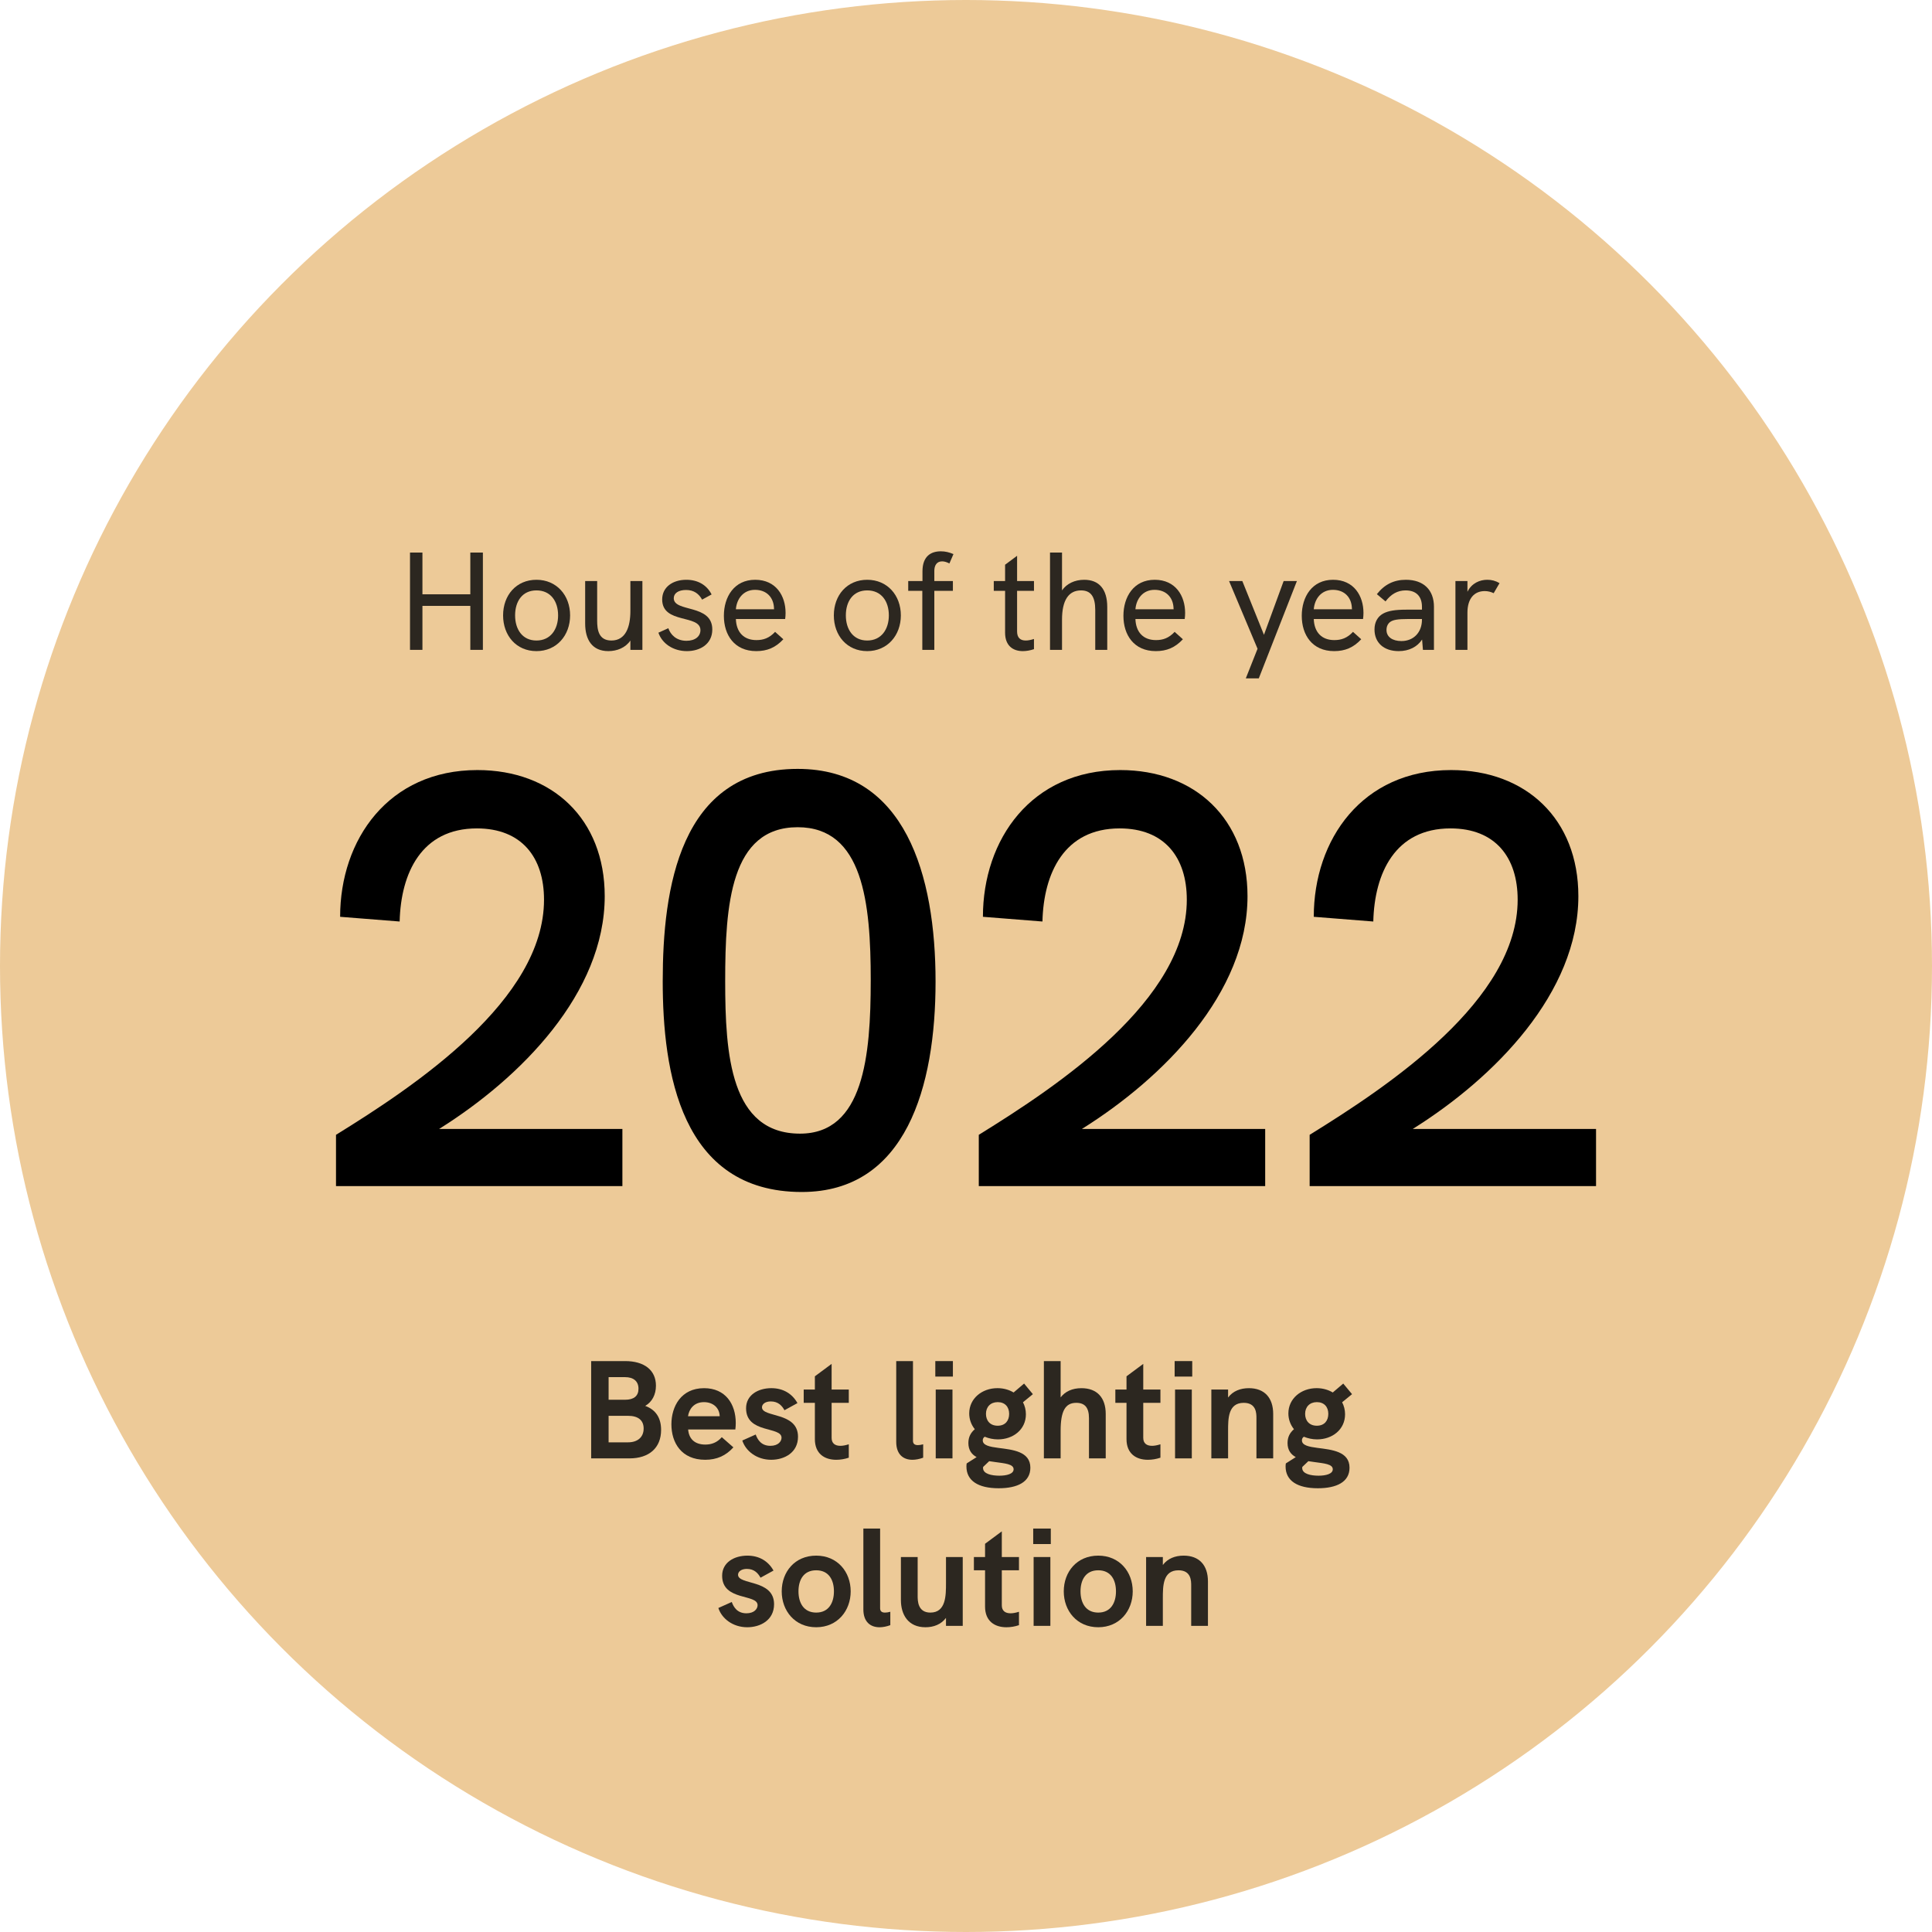 <svg xmlns="http://www.w3.org/2000/svg" id="Layer_2" data-name="Layer 2" viewBox="0 0 249.186 249.186"><g id="Layer_1-2" data-name="Layer 1"><g><circle cx="124.593" cy="124.593" r="124.593" style="fill: #edca98;"></circle><g><path d="M80.275,145.607v7.373h-36.938v-6.613c10.337-6.385,26.829-17.404,26.829-30.324,0-5.473-2.888-9.197-8.664-9.197-7.145,0-9.805,5.775-9.956,12.008l-7.677-.607c0-9.957,6.232-18.926,17.709-18.926,9.652,0,16.417,6.309,16.417,16.266,0,12.465-10.793,23.41-21.357,30.021h23.638Z"></path><path d="M85.478,126.531c0-11.781,2.128-27.361,17.404-27.361,13.909,0,17.785,13.756,17.785,27.438,0,13.527-3.8,27.133-17.253,27.133-15.657,0-17.937-15.58-17.937-27.209ZM112.307,126.455c0-10.033-.988-19.762-9.425-19.762-8.664,0-9.349,10.033-9.349,19.838,0,9.5.685,19.684,9.653,19.684,8.208,0,9.12-10.031,9.12-19.76Z"></path><path d="M163.181,145.607v7.373h-36.938v-6.613c10.337-6.385,26.829-17.404,26.829-30.324,0-5.473-2.888-9.197-8.664-9.197-7.145,0-9.805,5.775-9.956,12.008l-7.677-.607c0-9.957,6.232-18.926,17.709-18.926,9.652,0,16.417,6.309,16.417,16.266,0,12.465-10.793,23.41-21.357,30.021h23.638Z"></path><path d="M205.854,145.607v7.373h-36.938v-6.613c10.337-6.385,26.829-17.404,26.829-30.324,0-5.473-2.888-9.197-8.664-9.197-7.145,0-9.805,5.775-9.956,12.008l-7.677-.607c0-9.957,6.232-18.926,17.709-18.926,9.652,0,16.417,6.309,16.417,16.266,0,12.465-10.793,23.41-21.357,30.021h23.638Z"></path></g><g><path d="M76.247,175.55h4.376c2.502,0,3.979,1.188,3.979,3.169,0,1.17-.504,2.106-1.386,2.611,1.35.485,2.052,1.53,2.052,3.097,0,2.305-1.53,3.673-4.087,3.673h-4.934v-12.55ZM80.622,180.538c1.134,0,1.729-.486,1.729-1.422,0-.955-.631-1.495-1.729-1.495h-2.125v2.917h2.125ZM81,186.03c1.26,0,2.017-.685,2.017-1.783,0-1.062-.702-1.638-2.017-1.638h-2.503v3.421h2.503Z" style="fill: #2c2720;"></path><path d="M94.842,184.373h-6.086c.091,1.171.811,1.945,2.215,1.945.793,0,1.513-.252,2.125-.954l1.494,1.313c-.972,1.081-2.143,1.603-3.637,1.603-3.062,0-4.357-2.196-4.357-4.573,0-2.322,1.261-4.663,4.213-4.663,2.755,0,4.088,2.034,4.088,4.501,0,.271-.019.54-.055.828ZM92.826,182.663c-.036-1.135-.9-1.818-2.034-1.818-1.314,0-1.927.936-2.053,1.818h4.087Z" style="fill: #2c2720;"></path><path d="M95.741,185.795l1.729-.774c.233.648.702,1.459,1.891,1.459,1.008,0,1.44-.576,1.44-1.045,0-1.494-4.574-.504-4.574-3.799,0-1.711,1.549-2.593,3.26-2.593,1.53,0,2.7.72,3.366,1.927l-1.674.918c-.307-.558-.792-1.134-1.765-1.134-.702,0-1.135.342-1.135.756,0,1.351,4.646.558,4.646,3.799,0,2.07-1.782,2.971-3.457,2.971-1.872,0-3.295-1.134-3.727-2.484Z" style="fill: #2c2720;"></path><path d="M107.261,180.934v4.52c0,.702.433,1.026,1.135,1.026.306,0,.684-.072,1.08-.198v1.729c-.54.18-1.08.27-1.62.27-1.495,0-2.755-.773-2.755-2.664v-4.682h-1.44v-1.711h1.44v-1.71l2.16-1.603v3.312h2.215v1.711h-2.215Z" style="fill: #2c2720;"></path><path d="M115.594,185.975v-10.425h2.16v10.281c0,.396.234.558.631.558.197,0,.432-.035.684-.107v1.729c-.486.18-.972.27-1.387.27-1.206,0-2.088-.72-2.088-2.305Z" style="fill: #2c2720;"></path><path d="M120.634,175.55h2.269v1.999h-2.269v-1.999ZM120.688,179.223h2.161v8.877h-2.161v-8.877Z" style="fill: #2c2720;"></path><path d="M132.894,189.306c0,1.854-1.692,2.647-4.087,2.647-2.646,0-4.159-.973-4.159-2.81,0-.216.018-.306.036-.396l1.278-.811c-.63-.342-1.062-.9-1.062-1.818,0-.774.306-1.332.828-1.782-.45-.559-.72-1.261-.72-2.035,0-1.927,1.656-3.259,3.637-3.259.774,0,1.494.198,2.089.559l1.351-1.152,1.134,1.368-1.278,1.044c.234.45.378.973.378,1.549,0,1.98-1.656,3.24-3.601,3.24-.612,0-1.188-.126-1.711-.342-.162.108-.252.252-.252.469,0,.647.9.828,2.017.972,1.801.234,4.123.433,4.123,2.557ZM130.734,189.504c0-.684-1.135-.756-2.413-.937l-.738-.107-.774.738c-.018.054-.018.107-.018.144,0,.757,1.099.99,2.106.99.918,0,1.837-.216,1.837-.828ZM127.168,182.356c0,.847.504,1.531,1.513,1.531.99,0,1.477-.667,1.477-1.531,0-.918-.559-1.512-1.477-1.512s-1.513.612-1.513,1.512Z" style="fill: #2c2720;"></path><path d="M142.615,182.375v5.726h-2.161v-5.186c0-1.351-.522-1.98-1.639-1.98-1.422,0-2.017,1.062-2.017,3.619v3.547h-2.16v-12.55h2.16v4.682c.595-.774,1.513-1.188,2.684-1.188,1.998,0,3.133,1.206,3.133,3.331Z" style="fill: #2c2720;"></path><path d="M147.455,180.934v4.52c0,.702.433,1.026,1.135,1.026.306,0,.684-.072,1.08-.198v1.729c-.54.18-1.08.27-1.62.27-1.495,0-2.755-.773-2.755-2.664v-4.682h-1.44v-1.711h1.44v-1.71l2.16-1.603v3.312h2.215v1.711h-2.215Z" style="fill: #2c2720;"></path><path d="M151.503,175.55h2.269v1.999h-2.269v-1.999ZM151.557,179.223h2.161v8.877h-2.161v-8.877Z" style="fill: #2c2720;"></path><path d="M164.214,182.375v5.726h-2.161v-5.186c0-.612,0-1.98-1.639-1.98-2.017,0-2.017,2.034-2.017,3.619v3.547h-2.16v-8.877h2.16v1.026c.631-.846,1.603-1.206,2.684-1.206,1.998,0,3.133,1.225,3.133,3.331Z" style="fill: #2c2720;"></path><path d="M174.059,189.306c0,1.854-1.692,2.647-4.087,2.647-2.646,0-4.159-.973-4.159-2.81,0-.216.018-.306.036-.396l1.278-.811c-.63-.342-1.062-.9-1.062-1.818,0-.774.306-1.332.828-1.782-.45-.559-.72-1.261-.72-2.035,0-1.927,1.656-3.259,3.637-3.259.774,0,1.494.198,2.089.559l1.351-1.152,1.134,1.368-1.278,1.044c.234.45.378.973.378,1.549,0,1.98-1.656,3.24-3.601,3.24-.612,0-1.188-.126-1.711-.342-.162.108-.252.252-.252.469,0,.647.9.828,2.017.972,1.801.234,4.123.433,4.123,2.557ZM171.899,189.504c0-.684-1.135-.756-2.413-.937l-.738-.107-.774.738c-.018.054-.018.107-.018.144,0,.757,1.099.99,2.106.99.918,0,1.837-.216,1.837-.828ZM168.333,182.356c0,.847.504,1.531,1.513,1.531.99,0,1.477-.667,1.477-1.531,0-.918-.559-1.512-1.477-1.512s-1.513.612-1.513,1.512Z" style="fill: #2c2720;"></path><path d="M92.653,207.395l1.729-.774c.234.648.702,1.459,1.891,1.459,1.009,0,1.44-.576,1.44-1.045,0-1.494-4.573-.504-4.573-3.799,0-1.711,1.549-2.593,3.259-2.593,1.53,0,2.701.72,3.367,1.927l-1.675.918c-.306-.558-.792-1.134-1.765-1.134-.702,0-1.134.342-1.134.756,0,1.351,4.646.558,4.646,3.799,0,2.07-1.783,2.971-3.457,2.971-1.873,0-3.295-1.134-3.728-2.484Z" style="fill: #2c2720;"></path><path d="M100.825,205.252c0-2.521,1.692-4.609,4.447-4.609,2.737,0,4.447,2.089,4.447,4.609,0,2.503-1.71,4.627-4.447,4.627-2.755,0-4.447-2.124-4.447-4.627ZM107.559,205.252c0-1.459-.648-2.719-2.287-2.719s-2.286,1.26-2.286,2.719c0,1.44.647,2.736,2.286,2.736s2.287-1.296,2.287-2.736Z" style="fill: #2c2720;"></path><path d="M111.355,207.575v-10.425h2.161v10.281c0,.396.233.558.63.558.198,0,.433-.035.685-.107v1.729c-.486.18-.973.27-1.387.27-1.206,0-2.089-.72-2.089-2.305Z" style="fill: #2c2720;"></path><path d="M124.173,200.823v8.877h-2.161v-1.026c-.63.847-1.602,1.206-2.646,1.206-2.232,0-3.169-1.62-3.169-3.511v-5.546h2.161v5.006c0,.612,0,2.16,1.638,2.16,2.017,0,2.017-2.214,2.017-3.799v-3.367h2.161Z" style="fill: #2c2720;"></path><path d="M129.212,202.534v4.52c0,.702.432,1.026,1.134,1.026.307,0,.685-.072,1.08-.198v1.729c-.54.18-1.08.27-1.62.27-1.494,0-2.755-.773-2.755-2.664v-4.682h-1.44v-1.711h1.44v-1.71l2.161-1.603v3.312h2.214v1.711h-2.214Z" style="fill: #2c2720;"></path><path d="M133.261,197.15h2.269v1.999h-2.269v-1.999ZM133.315,200.823h2.16v8.877h-2.16v-8.877Z" style="fill: #2c2720;"></path><path d="M137.203,205.252c0-2.521,1.692-4.609,4.447-4.609,2.736,0,4.447,2.089,4.447,4.609,0,2.503-1.711,4.627-4.447,4.627-2.755,0-4.447-2.124-4.447-4.627ZM143.936,205.252c0-1.459-.647-2.719-2.286-2.719s-2.287,1.26-2.287,2.719c0,1.44.648,2.736,2.287,2.736s2.286-1.296,2.286-2.736Z" style="fill: #2c2720;"></path><path d="M155.799,203.974v5.726h-2.161v-5.186c0-.612,0-1.98-1.639-1.98-2.017,0-2.017,2.034-2.017,3.619v3.547h-2.16v-8.877h2.16v1.026c.631-.846,1.603-1.206,2.684-1.206,1.998,0,3.133,1.225,3.133,3.331Z" style="fill: #2c2720;"></path></g><g><path d="M52.882,71.269h1.603v5.383h6.176v-5.383h1.621v12.549h-1.621v-5.672h-6.176v5.672h-1.603v-12.549Z" style="fill: #2c2720;"></path><path d="M64.888,79.371c0-2.592,1.692-4.592,4.304-4.592,2.593,0,4.339,2,4.339,4.592,0,2.576-1.729,4.609-4.339,4.609-2.611,0-4.304-2.016-4.304-4.609ZM71.983,79.371c0-1.836-.973-3.223-2.791-3.223s-2.755,1.404-2.755,3.223.954,3.242,2.755,3.242c1.818,0,2.791-1.441,2.791-3.242Z" style="fill: #2c2720;"></path><path d="M82.855,74.941v8.877h-1.549v-1.205c-.63.936-1.729,1.367-2.845,1.367-2.089,0-2.989-1.477-2.989-3.564v-5.475h1.549v5.096c0,1.152.162,2.576,1.836,2.576,1.855,0,2.449-1.766,2.449-3.818v-3.854h1.549Z" style="fill: #2c2720;"></path><path d="M84.921,81.603l1.278-.576c.288.828,1.026,1.621,2.341,1.621,1.152,0,1.801-.594,1.801-1.369,0-2.07-4.934-.756-4.934-3.961,0-1.602,1.368-2.539,3.115-2.539,1.458,0,2.629.648,3.259,1.891l-1.225.668c-.396-.721-1.026-1.244-2.07-1.244-.973,0-1.585.414-1.585,1.062,0,1.855,4.97.703,4.97,4.033,0,1.891-1.584,2.791-3.276,2.791-1.783,0-3.205-.99-3.674-2.377Z" style="fill: #2c2720;"></path><path d="M101.268,79.839h-6.355c.054,1.691,1.008,2.719,2.646,2.719.9,0,1.656-.252,2.413-1.062l1.062.955c-1.008,1.08-2.088,1.529-3.493,1.529-2.826,0-4.177-2.088-4.177-4.555,0-2.449,1.332-4.646,4.033-4.646,2.719,0,3.925,2.107,3.925,4.268,0,.252-.018.559-.054.793ZM99.845,78.58c-.018-.037-.018-.09-.018-.162-.054-1.369-.954-2.342-2.448-2.342-1.513,0-2.359,1.17-2.467,2.504h4.933Z" style="fill: #2c2720;"></path><path d="M107.547,79.371c0-2.592,1.692-4.592,4.304-4.592,2.593,0,4.339,2,4.339,4.592,0,2.576-1.729,4.609-4.339,4.609-2.611,0-4.304-2.016-4.304-4.609ZM114.642,79.371c0-1.836-.973-3.223-2.791-3.223s-2.755,1.404-2.755,3.223.954,3.242,2.755,3.242c1.818,0,2.791-1.441,2.791-3.242Z" style="fill: #2c2720;"></path><path d="M118.959,76.203h-1.818v-1.262h1.837v-1.242c0-2.016,1.152-2.592,2.376-2.592.559,0,1.081.125,1.621.359l-.522,1.207c-.324-.162-.63-.27-.937-.27-.72,0-1.008.557-1.008,1.223v1.314h2.395v1.262h-2.395v7.615h-1.549v-7.615Z" style="fill: #2c2720;"></path><path d="M131.182,76.203v5.238c0,.811.414,1.172,1.116,1.172.306,0,.666-.072,1.062-.199v1.314c-.485.162-.972.252-1.44.252-1.278,0-2.286-.701-2.286-2.377v-5.4h-1.459v-1.262h1.459v-2.105l1.549-1.152v3.258h2.178v1.262h-2.178Z" style="fill: #2c2720;"></path><path d="M142.811,78.291v5.527h-1.548v-5.148c0-1.729-.576-2.521-1.837-2.521-1.603,0-2.448,1.279-2.448,3.764v3.906h-1.549v-12.549h1.549v4.879c.594-.863,1.62-1.369,2.862-1.369,1.927,0,2.971,1.225,2.971,3.512Z" style="fill: #2c2720;"></path><path d="M152.801,79.839h-6.355c.054,1.691,1.008,2.719,2.646,2.719.9,0,1.656-.252,2.413-1.062l1.062.955c-1.008,1.08-2.088,1.529-3.493,1.529-2.826,0-4.177-2.088-4.177-4.555,0-2.449,1.332-4.646,4.033-4.646,2.719,0,3.925,2.107,3.925,4.268,0,.252-.018.559-.054.793ZM151.378,78.58c-.018-.037-.018-.09-.018-.162-.054-1.369-.954-2.342-2.448-2.342-1.513,0-2.359,1.17-2.467,2.504h4.933Z" style="fill: #2c2720;"></path><path d="M162.196,83.675l-3.673-8.734h1.71l2.791,6.934,2.539-6.934h1.71l-4.915,12.551h-1.675l1.513-3.816Z" style="fill: #2c2720;"></path><path d="M175.805,79.839h-6.356c.054,1.691,1.009,2.719,2.646,2.719.9,0,1.657-.252,2.413-1.062l1.062.955c-1.009,1.08-2.089,1.529-3.493,1.529-2.827,0-4.178-2.088-4.178-4.555,0-2.449,1.333-4.646,4.033-4.646,2.72,0,3.926,2.107,3.926,4.268,0,.252-.019.559-.054.793ZM174.382,78.58c-.018-.037-.018-.09-.018-.162-.055-1.369-.955-2.342-2.449-2.342-1.513,0-2.358,1.17-2.467,2.504h4.934Z" style="fill: #2c2720;"></path><path d="M184.949,78.273v5.545h-1.422l-.108-1.332c-.63.955-1.692,1.494-3.024,1.494-1.909,0-3.115-1.08-3.115-2.791,0-.936.396-1.656,1.116-2.053.666-.359,1.549-.504,3.043-.504h1.963v-.359c0-1.369-.757-2.125-2.107-2.125-1.044,0-1.89.486-2.593,1.422l-1.116-.936c.99-1.26,2.197-1.855,3.745-1.855,2.269,0,3.619,1.297,3.619,3.494ZM183.401,79.929v-.09h-1.783c-1.35,0-1.962.107-2.341.396-.288.234-.449.576-.449,1.025,0,.865.737,1.422,1.926,1.422,1.566,0,2.647-1.115,2.647-2.754Z" style="fill: #2c2720;"></path><path d="M193.409,75.212l-.757,1.295c-.378-.18-.756-.27-1.152-.27-1.35,0-2.232.955-2.232,2.791v4.789h-1.549v-8.877h1.549v1.387c.559-1.135,1.62-1.549,2.557-1.549.559,0,1.062.127,1.585.434Z" style="fill: #2c2720;"></path></g></g></g></svg>
